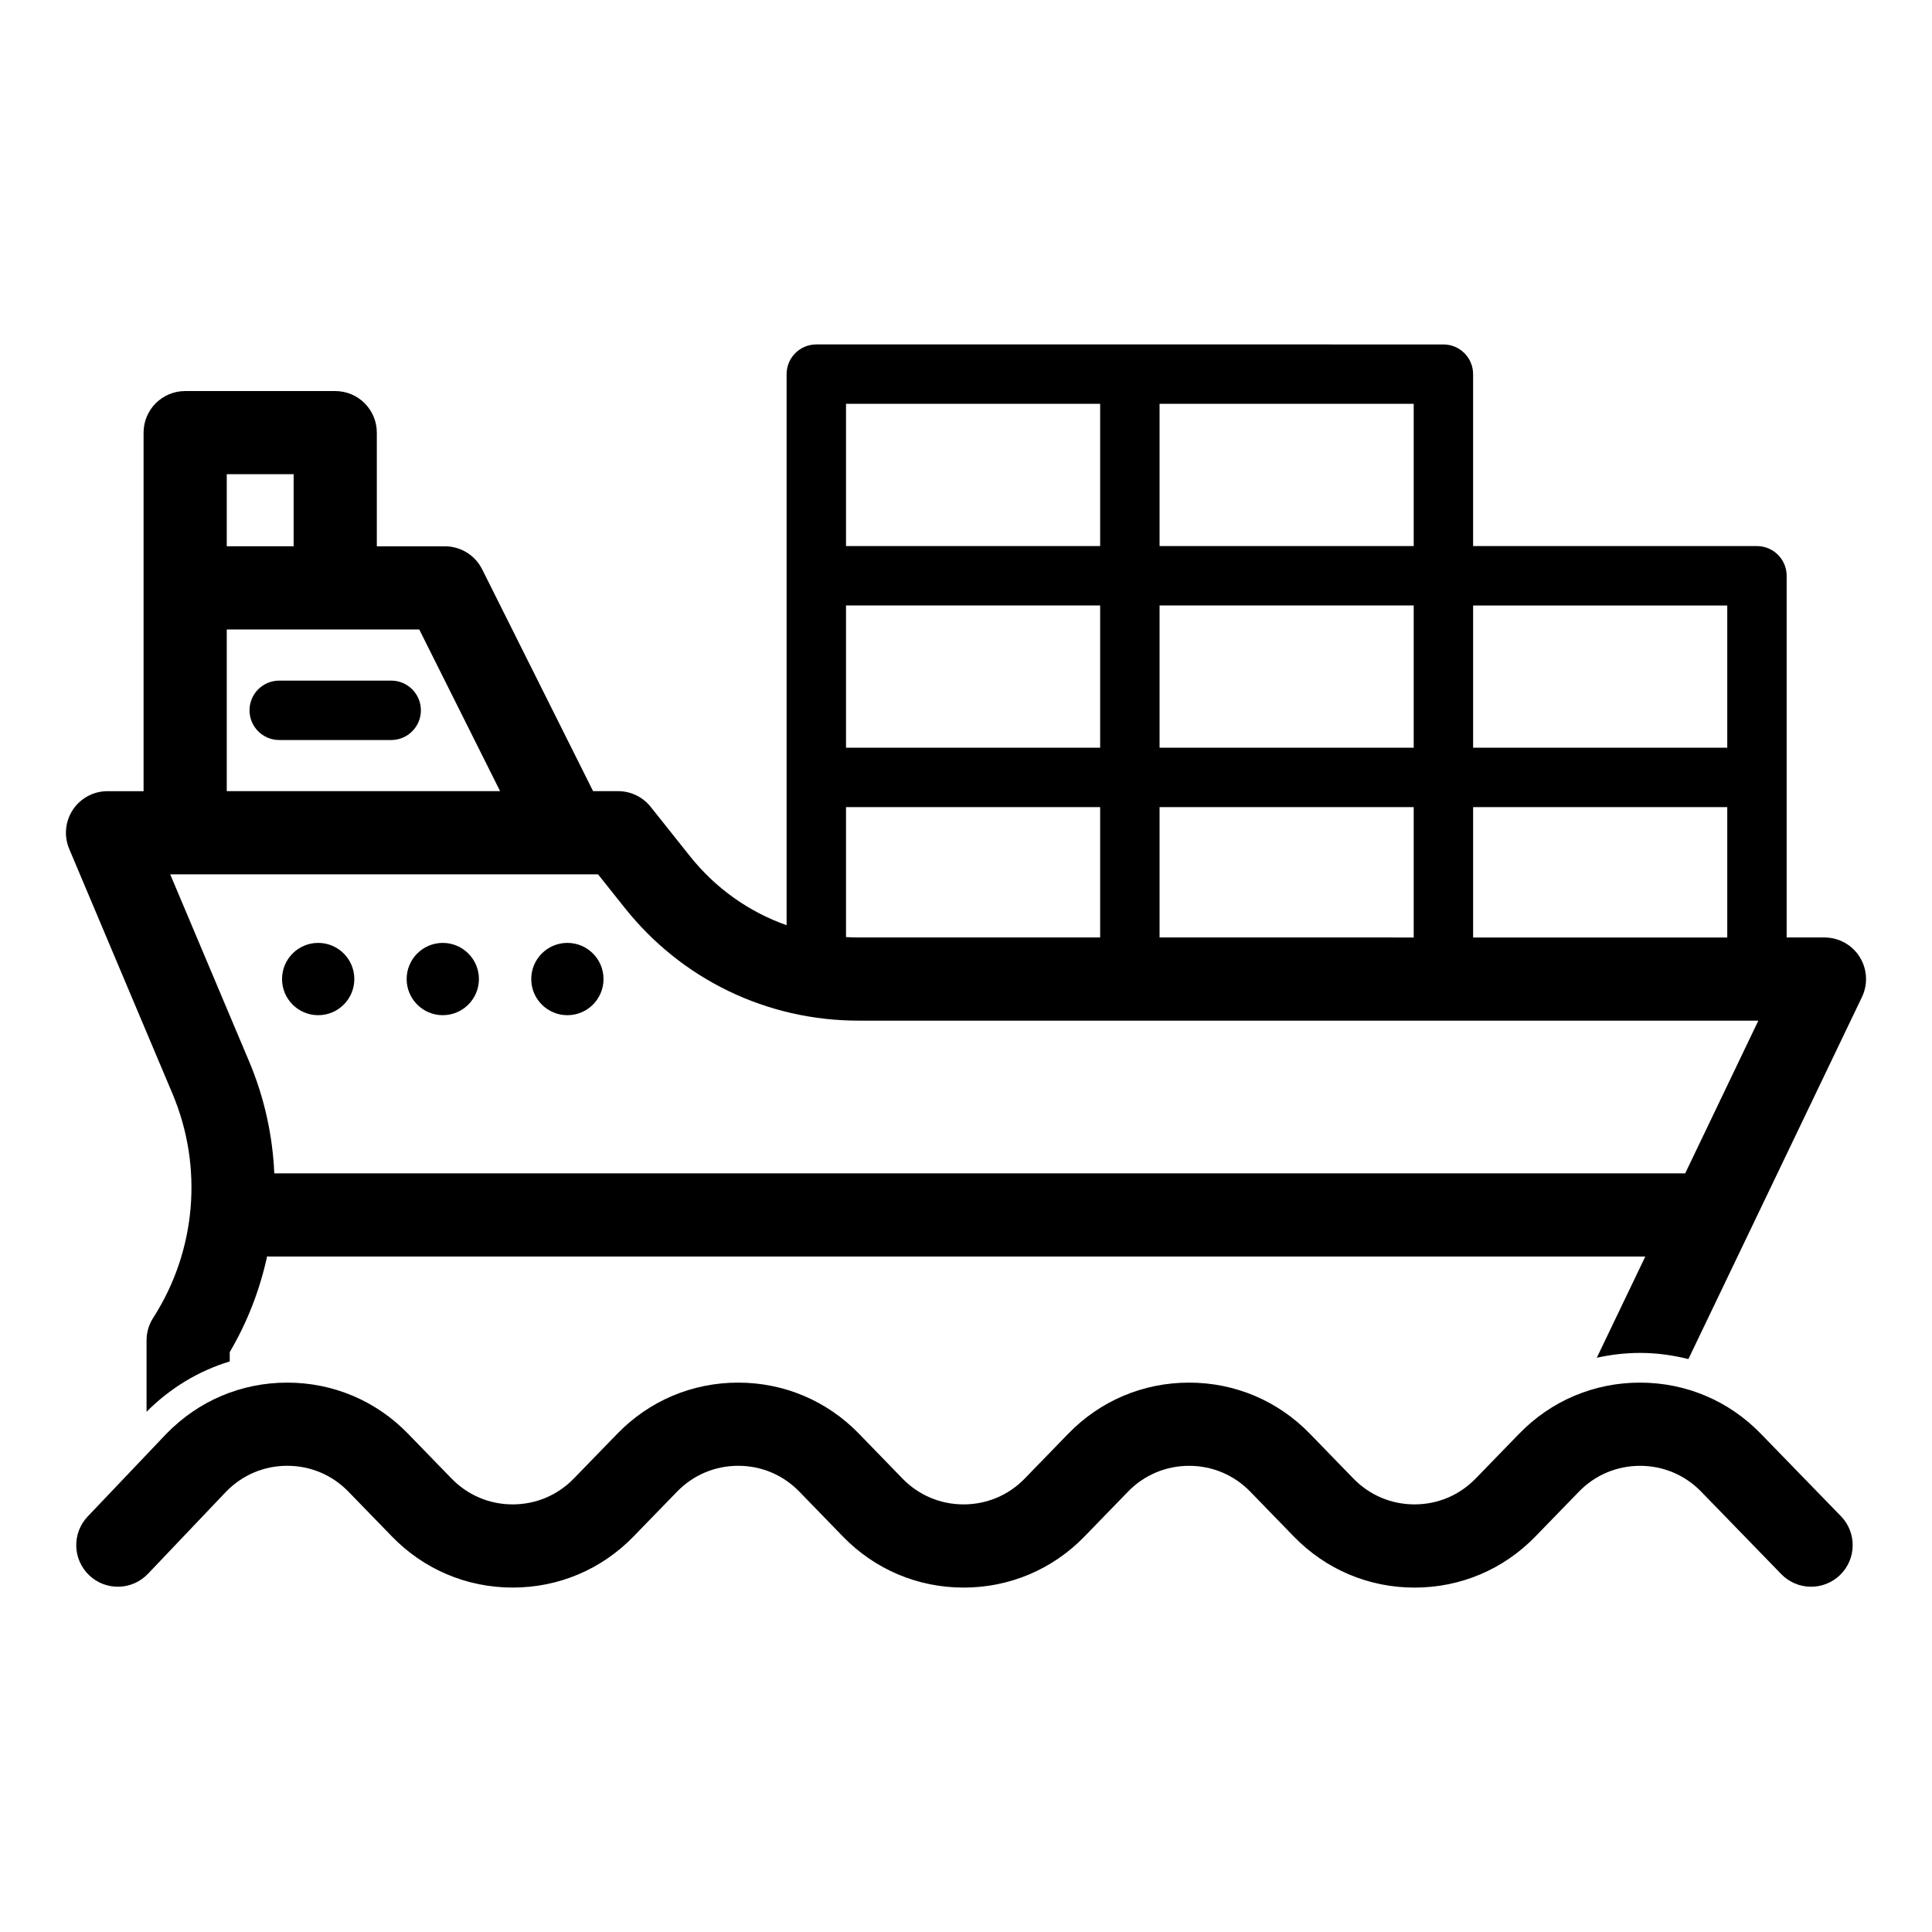 <?xml version="1.0" encoding="UTF-8"?>
<!-- Uploaded to: ICON Repo, www.svgrepo.com, Generator: ICON Repo Mixer Tools -->
<svg fill="#000000" width="800px" height="800px" version="1.1" viewBox="144 144 512 512" xmlns="http://www.w3.org/2000/svg">
 <g>
  <path d="m610.62 523.94c-8.473-8.727-19.844-13.531-32.008-13.531-12.16 0-23.531 4.801-32.004 13.531l-11.547 11.891c-4.289 4.414-10.039 6.848-16.199 6.848-6.152 0-11.902-2.43-16.195-6.848l-11.547-11.891c-8.473-8.727-19.844-13.531-32.004-13.531-12.164 0-23.535 4.801-32.012 13.535l-11.539 11.887c-4.289 4.414-10.039 6.848-16.199 6.848-6.16 0-11.906-2.43-16.195-6.844l-11.547-11.895c-8.473-8.727-19.844-13.531-32.004-13.531-12.164 0-23.535 4.801-32.008 13.531l-11.547 11.891c-4.289 4.414-10.039 6.848-16.199 6.848-6.156 0-11.906-2.43-16.195-6.848l-11.547-11.891c-8.473-8.727-19.84-13.531-32.004-13.531-12.164 0-23.531 4.801-32.082 13.613l-20.793 21.859c-4.199 4.41-4.019 11.383 0.387 15.582 4.414 4.195 11.391 4.023 15.582-0.391l20.719-21.777c4.289-4.414 10.039-6.848 16.199-6.844 6.156 0 11.906 2.426 16.195 6.844l11.547 11.891c8.473 8.727 19.84 13.535 32.008 13.535 12.164 0 23.531-4.805 32.008-13.535l11.547-11.891c4.285-4.414 10.039-6.844 16.199-6.844 6.152 0 11.906 2.426 16.191 6.844l11.547 11.895c8.473 8.727 19.844 13.535 32.008 13.535 12.164 0 23.535-4.805 32.012-13.535l11.539-11.887c4.285-4.414 10.039-6.844 16.199-6.844 6.152 0 11.906 2.426 16.195 6.844l11.547 11.891c8.473 8.727 19.84 13.535 32.004 13.535 12.168 0 23.535-4.805 32.008-13.535l11.547-11.891c4.285-4.414 10.039-6.844 16.195-6.844s11.91 2.426 16.199 6.844l21.227 21.859c4.234 4.359 11.215 4.465 15.582 0.227 4.367-4.242 4.469-11.219 0.227-15.582z"/>
  <path d="m636.83 397.59c-2.019-3.207-5.539-5.148-9.328-5.148h-10.02v-95.852c0-4.348-3.523-7.871-7.871-7.871h-75.223v-45.566c0-4.348-3.523-7.871-7.871-7.871l-83.094-0.004h-83.094c-4.348 0-7.871 3.523-7.871 7.871v146.04c-9.957-3.516-18.836-9.773-25.625-18.301l-10.398-13.062c-2.09-2.625-5.266-4.16-8.621-4.16h-6.641l-29.398-58.793c-1.867-3.734-5.684-6.094-9.855-6.094h-18.059v-30.125c0-6.086-4.934-11.02-11.02-11.02h-39.77c-6.086 0-11.02 4.934-11.02 11.02v95.016h-9.555c-3.695 0-7.141 1.848-9.184 4.93-2.043 3.078-2.406 6.977-0.969 10.375l27.371 64.883c8.199 19.445 6.285 41.648-5.125 59.395-1.145 1.777-1.75 3.848-1.75 5.961v18.926c6.285-6.32 13.812-10.848 22.043-13.34v-2.477c4.699-7.969 7.984-16.543 9.906-25.375 0.148 0.008 0.285 0.043 0.438 0.043h364.8l-12.859 26.828c3.715-0.82 7.543-1.281 11.449-1.281 4.394 0 8.68 0.594 12.828 1.633l45.996-95.945c1.633-3.41 1.402-7.426-0.613-10.633zm-102.44-93.129h67.352v37.695h-67.352zm0 53.438h67.352v34.547h-67.352zm-83.094-106.88h67.352v37.695h-67.352zm0 53.438h67.352v37.695h-67.352zm0 53.438h67.352v34.547l-67.352-0.004zm-83.094-106.88h67.348v37.695h-67.348zm0 53.438h67.348v37.695h-67.348zm0 53.438h67.348v34.547l-64.012-0.004c-1.117 0-2.231-0.035-3.336-0.098zm-164.11-88.227h17.723v19.105h-17.723zm0 41.148h51.012l21.426 42.848h-72.438zm386.5 144.14h-373.9c-0.441-10.066-2.641-20.113-6.672-29.664l-20.914-49.582h105.21c0.016 0 0.027 0.004 0.043 0.004 0.008 0 0.02-0.004 0.023-0.004h8.105l7.09 8.906c15.109 18.98 37.688 29.867 61.945 29.867h238.46z"/>
  <path d="m247.67 324.37h-29.676c-4.348 0-7.871 3.523-7.871 7.871 0 4.348 3.523 7.871 7.871 7.871h29.676c4.348 0 7.871-3.523 7.871-7.871 0-4.348-3.523-7.871-7.871-7.871z"/>
  <path d="m237.9 403.46c0 5.289-4.285 9.578-9.578 9.578-5.289 0-9.578-4.289-9.578-9.578 0-5.293 4.289-9.582 9.578-9.582 5.293 0 9.578 4.289 9.578 9.582"/>
  <path d="m303.94 403.46c0 5.289-4.289 9.578-9.578 9.578s-9.578-4.289-9.578-9.578c0-5.293 4.289-9.582 9.578-9.582s9.578 4.289 9.578 9.582"/>
  <path d="m261.34 393.88c-5.281 0-9.574 4.297-9.574 9.578 0 5.285 4.297 9.578 9.574 9.578 5.281 0 9.578-4.297 9.578-9.578s-4.297-9.578-9.578-9.578z"/>
 </g>
</svg>